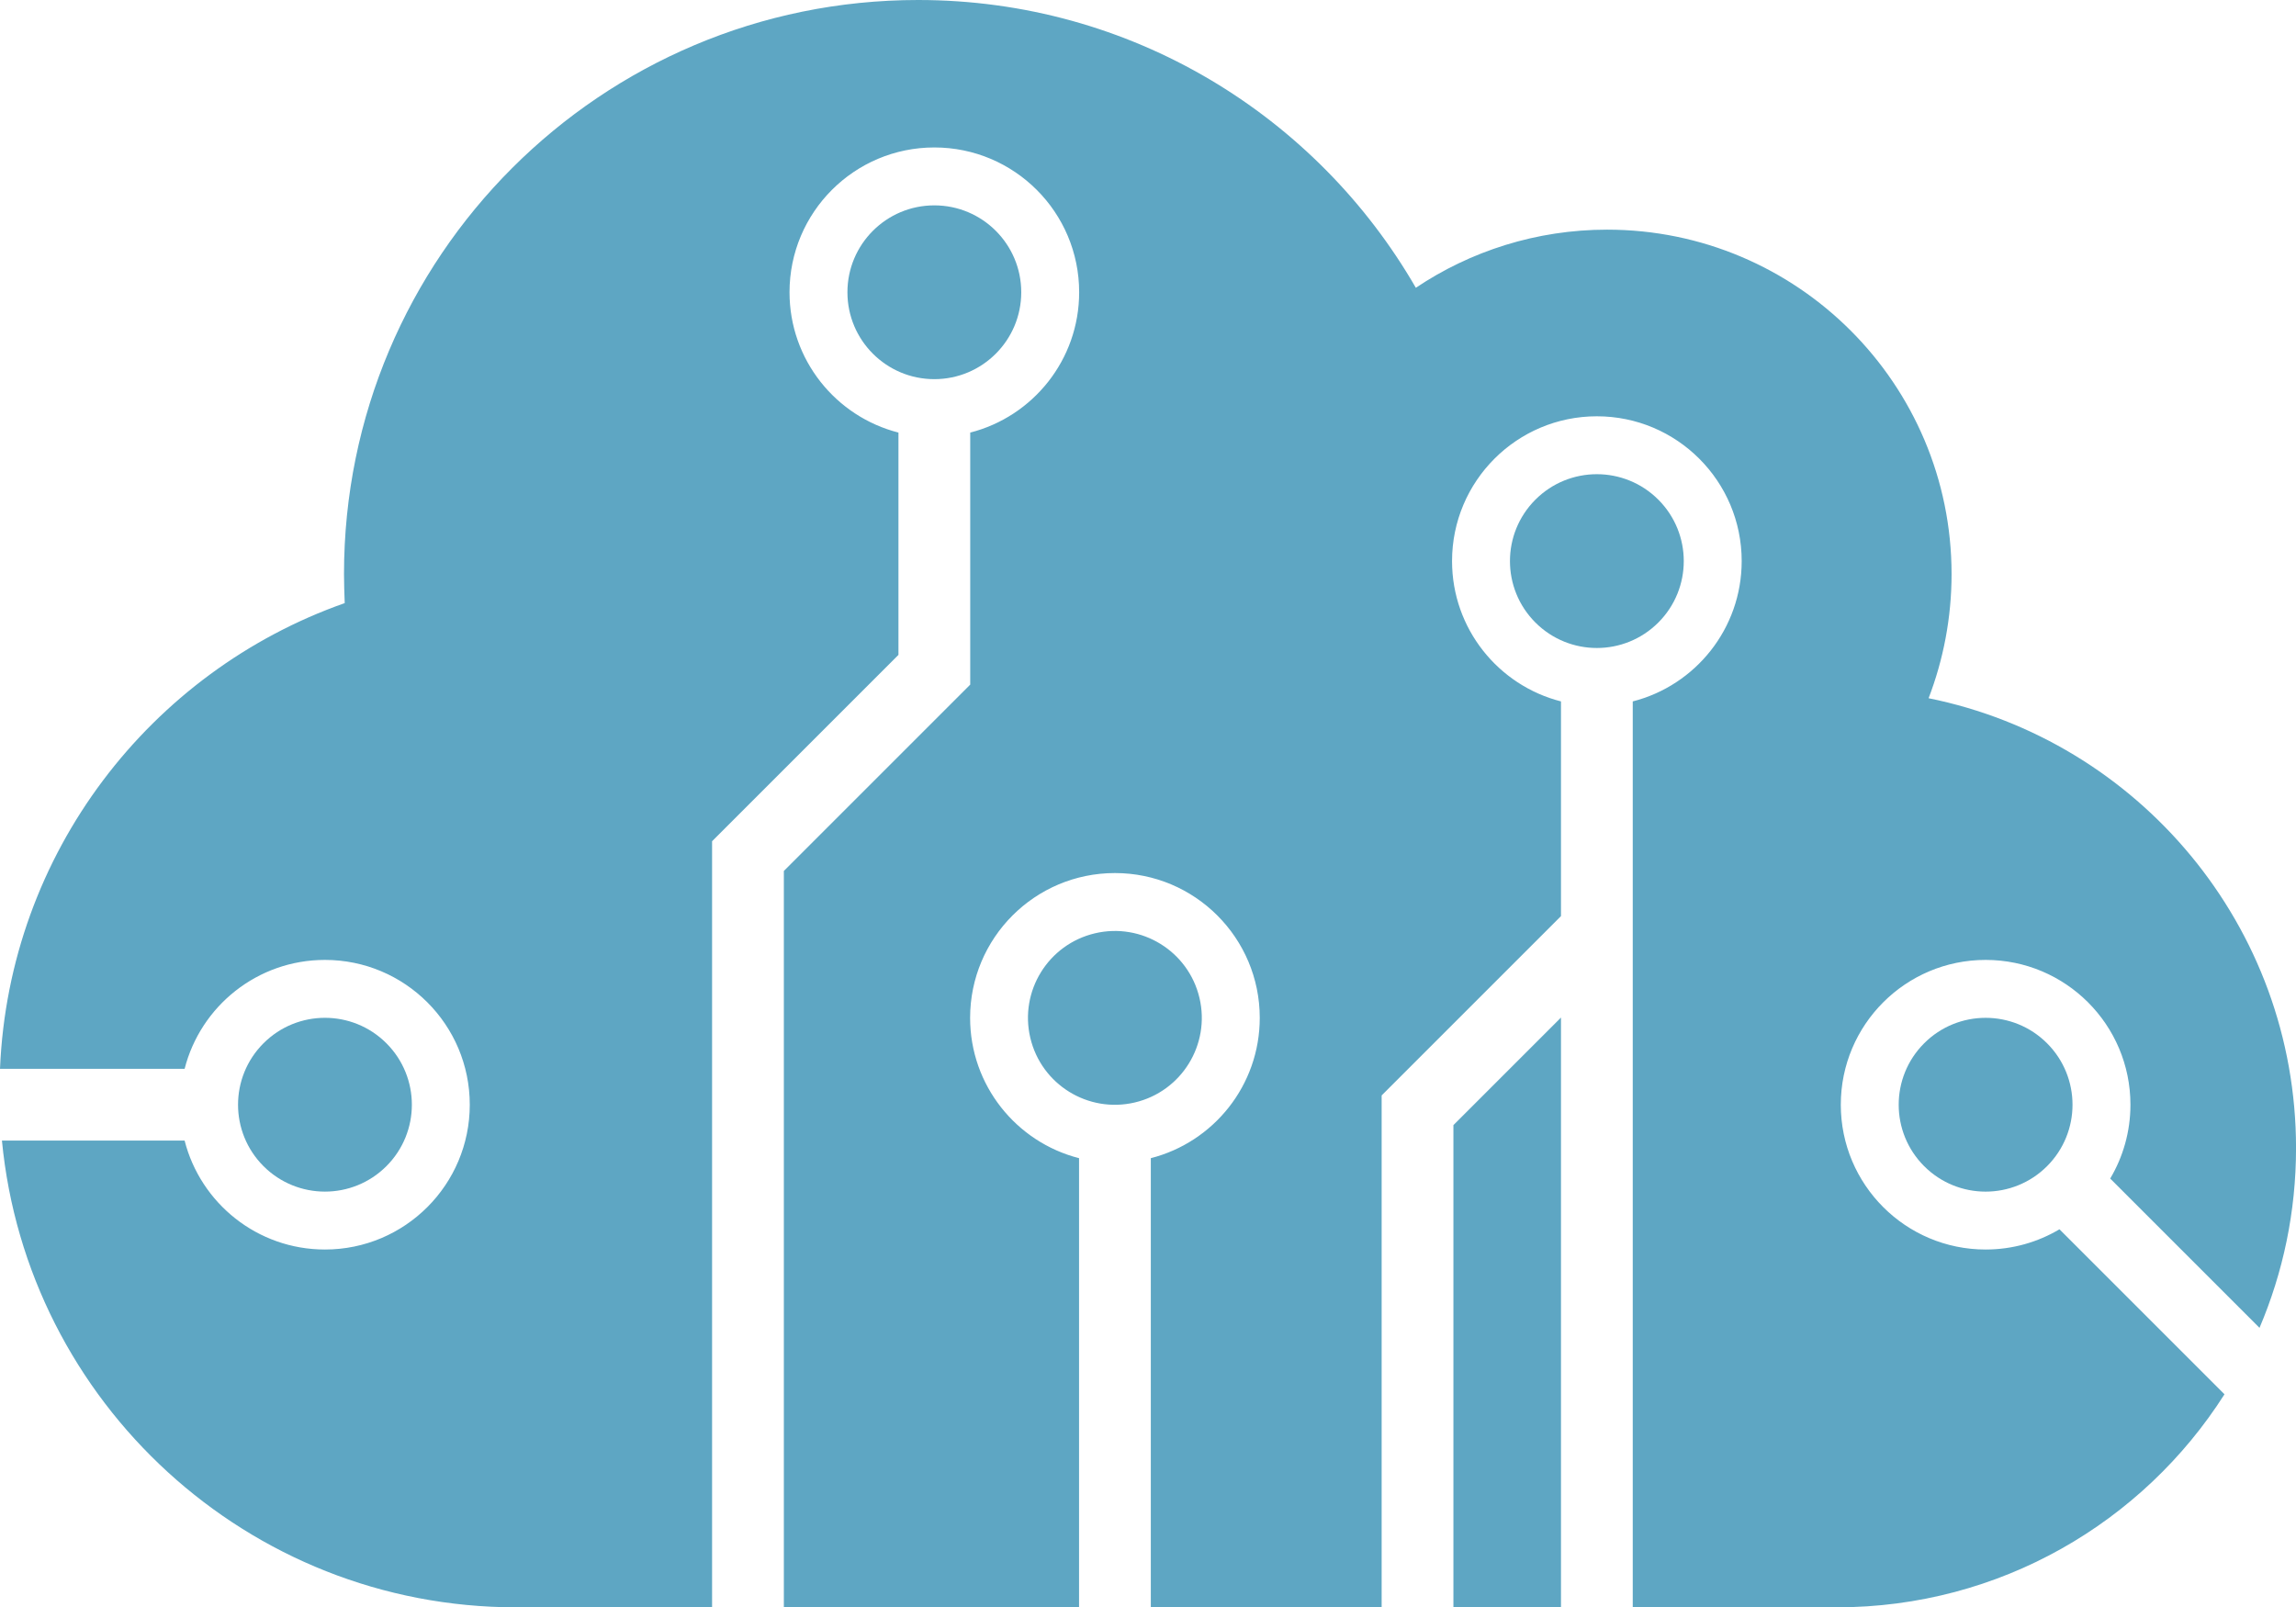 <?xml version="1.0" encoding="UTF-8"?><svg id="b" xmlns="http://www.w3.org/2000/svg" viewBox="0 0 639.87 448"><circle cx="445.03" cy="156.39" r="24.22" transform="translate(19.76 360.49) rotate(-45)" fill="#5ea6c3"/><polygon points="435.03 283.62 405.05 313.6 405.05 448 435.03 448 435.03 283.62" fill="#5ea6c3"/><circle cx="310.72" cy="283.69" r="24.22" transform="translate(-56.87 78.98) rotate(-13.28)" fill="#5ea6c3"/><path d="M573.95,342.63c-6.03,3.58-13.06,5.64-20.58,5.64-22.29,0-40.36-18.07-40.36-40.36s18.07-40.36,40.36-40.36,40.36,18.07,40.36,40.36c0,7.52-2.06,14.55-5.64,20.58l41.61,41.61c6.55-15.39,10.18-32.32,10.18-50.09,0-61.9-44-113.6-102.4-125.4,4.1-10.7,6.4-22.4,6.4-34.6,0-53-43-96-96-96-19.7,0-38.1,6-53.3,16.2C366.87,32.2,315.17,0,255.87,0,167.47,0,95.87,71.6,95.87,160c0,2.7.1,5.4.2,8.1C41.89,187.16,2.5,237.77,0,297.91h51.45c4.45-17.45,20.27-30.36,39.11-30.36,22.29,0,40.36,18.07,40.36,40.36s-18.07,40.36-40.36,40.36c-18.84,0-34.66-12.91-39.11-30.36H.54c7,72.98,68.52,130.09,143.33,130.09h54.58v-213.53l51.94-51.94v-61.96c-17.45-4.45-30.36-20.27-30.36-39.11,0-22.29,18.07-40.36,40.36-40.36s40.36,18.07,40.36,40.36c0,18.84-12.91,34.66-30.36,39.11v70.25l-51.94,51.94v205.25h82.27v-125.2c-17.45-4.45-30.36-20.27-30.36-39.11,0-22.29,18.07-40.36,40.36-40.36s40.36,18.07,40.36,40.36c0,18.84-12.91,34.66-30.36,39.11v125.2h64.33v-142.69l49.98-49.98v-59.84c-17.45-4.45-30.36-20.27-30.36-39.11,0-22.29,18.07-40.36,40.36-40.36s40.36,18.07,40.36,40.36c0,18.84-12.91,34.66-30.36,39.11v252.5h56.84c45.45,0,85.36-23.68,108.07-59.38l-45.99-45.99Z" fill="#5ea6c3"/><circle cx="553.37" cy="307.91" r="24.22" transform="translate(-55.65 481.48) rotate(-45)" fill="#5ea6c3"/><circle cx="260.39" cy="81.46" r="24.22" fill="#5ea6c3"/><circle cx="90.56" cy="307.91" r="24.22" transform="translate(-191.2 154.22) rotate(-45)" fill="#5ea6c3"/></svg>